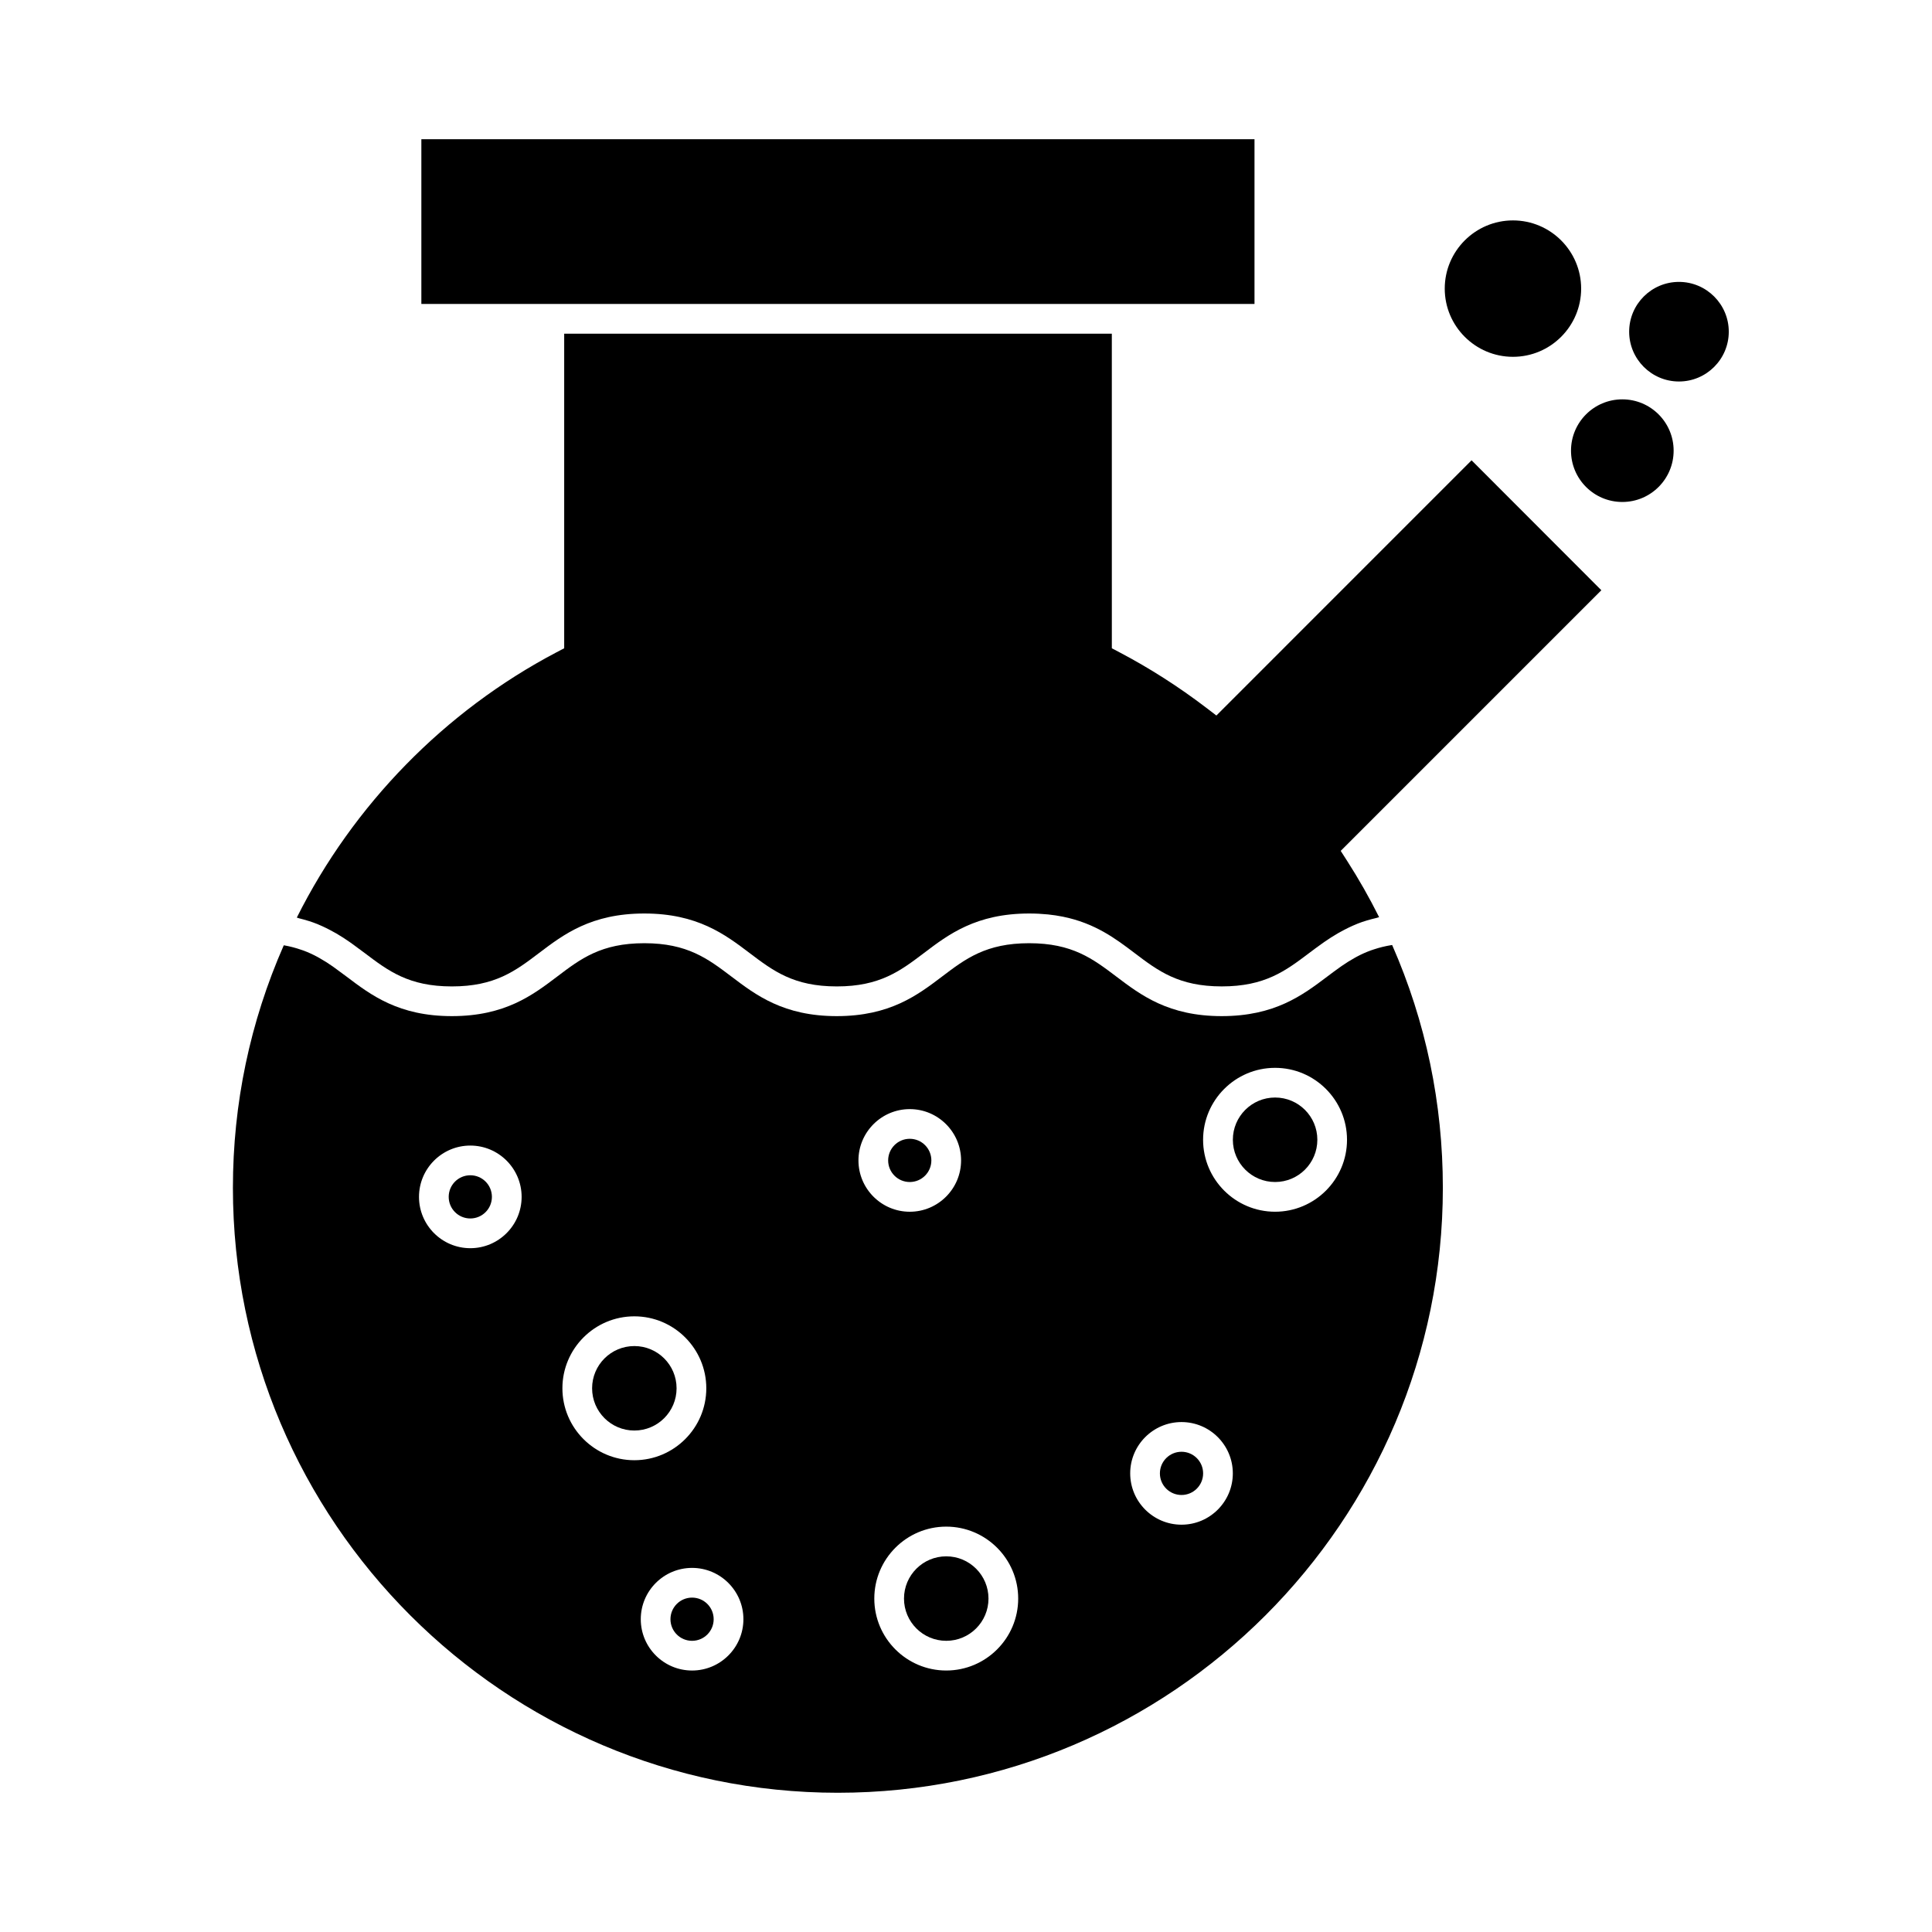 <?xml version="1.0" encoding="UTF-8"?>
<!-- Uploaded to: ICON Repo, www.svgrepo.com, Generator: ICON Repo Mixer Tools -->
<svg fill="#000000" width="800px" height="800px" version="1.1" viewBox="144 144 512 512" xmlns="http://www.w3.org/2000/svg">
 <g>
  <path d="m446.51 224.55h29.945v-43.656h-220.79v43.656z"/>
  <path d="m587.53 263.43c0 7.508-6.09 13.598-13.598 13.598-7.512 0-13.598-6.09-13.598-13.598 0-7.512 6.086-13.598 13.598-13.598 7.508 0 13.598 6.086 13.598 13.598"/>
  <path d="m544.95 238.56c9.961 0 18.07-8.109 18.07-18.074s-8.109-18.074-18.07-18.074c-9.965 0-18.078 8.109-18.078 18.074s8.113 18.074 18.078 18.074z"/>
  <path d="m588.94 245.1c7.277 0 13.203-5.914 13.203-13.195 0-7.277-5.926-13.199-13.203-13.199-7.273 0-13.195 5.918-13.195 13.199 0 7.277 5.922 13.195 13.195 13.195z"/>
  <path d="m323.3 511.91c0 6.184-5.012 11.195-11.191 11.195-6.184 0-11.195-5.012-11.195-11.195 0-6.18 5.012-11.191 11.195-11.191 6.18 0 11.191 5.012 11.191 11.191"/>
  <path d="m274.36 461.18c0 3.164-2.562 5.727-5.723 5.727-3.164 0-5.727-2.562-5.727-5.727 0-3.16 2.562-5.723 5.727-5.723 3.16 0 5.723 2.562 5.723 5.723"/>
  <path d="m333.13 573.11c0 3.16-2.562 5.723-5.727 5.723-3.16 0-5.723-2.562-5.723-5.723 0-3.164 2.562-5.727 5.723-5.727 3.164 0 5.727 2.562 5.727 5.727"/>
  <path d="m366.05 619.1c88.402 0 160.32-71.918 160.32-160.32 0-22.383-4.512-44.012-13.434-64.34-0.074 0.012-0.148 0.016-0.219 0.027-1.66 0.27-3.164 0.652-4.566 1.113-0.25 0.082-0.504 0.156-0.746 0.246-1.344 0.484-2.594 1.043-3.777 1.676-0.219 0.117-0.441 0.242-0.66 0.363-1.172 0.656-2.293 1.359-3.391 2.121-0.195 0.137-0.387 0.277-0.582 0.414-1.102 0.781-2.199 1.594-3.32 2.445-6.488 4.891-13.84 10.438-27.91 10.438-14.086 0-21.418-5.559-27.895-10.461-6.277-4.754-11.699-8.863-23.133-8.863-11.426 0-16.848 4.109-23.117 8.863-6.465 4.902-13.801 10.461-27.871 10.461-14.082 0-21.41-5.559-27.883-10.465-6.277-4.754-11.699-8.859-23.121-8.859-11.426 0-16.848 4.109-23.117 8.863-6.473 4.902-13.801 10.461-27.879 10.461-14.07 0-21.402-5.551-27.879-10.453-1.102-0.836-2.18-1.633-3.254-2.402-0.18-0.125-0.355-0.258-0.539-0.383-1.074-0.75-2.172-1.449-3.312-2.094-0.203-0.121-0.414-0.234-0.625-0.352-1.148-0.625-2.363-1.188-3.664-1.676-0.219-0.082-0.453-0.156-0.684-0.23-1.363-0.473-2.812-0.871-4.426-1.156-0.051-0.012-0.109-0.012-0.164-0.02-8.949 20.367-13.477 41.98-13.477 64.273 0 88.391 71.926 160.31 160.32 160.31zm115.86-192.11c10.512 0 19.062 8.555 19.062 19.066 0 10.512-8.551 19.066-19.062 19.066-10.516 0-19.078-8.555-19.078-19.066 0.008-10.516 8.559-19.066 19.078-19.066zm-24.797 93.871c7.5 0 13.598 6.098 13.598 13.598s-6.098 13.598-13.598 13.598-13.598-6.102-13.598-13.598c0-7.492 6.098-13.598 13.598-13.598zm-43.281 46.777c0 10.512-8.555 19.066-19.07 19.066-10.512 0-19.062-8.555-19.062-19.066s8.551-19.066 19.062-19.066c10.516 0.004 19.07 8.555 19.07 19.066zm-28.734-129.71c7.5 0 13.598 6.102 13.598 13.598 0 7.496-6.098 13.598-13.598 13.598s-13.598-6.098-13.598-13.598 6.102-13.598 13.598-13.598zm-44.086 135.18c0 7.5-6.102 13.598-13.602 13.598s-13.598-6.098-13.598-13.598 6.098-13.598 13.598-13.598c7.496 0 13.602 6.102 13.602 13.598zm-28.906-80.266c10.516 0 19.07 8.555 19.07 19.066s-8.555 19.066-19.07 19.066c-10.512 0-19.062-8.555-19.062-19.066s8.551-19.066 19.062-19.066zm-43.469-45.254c7.5 0 13.598 6.098 13.598 13.598s-6.098 13.598-13.598 13.598-13.598-6.102-13.598-13.598c0-7.492 6.098-13.598 13.598-13.598z"/>
  <path d="m390.82 451.52c0 3.164-2.562 5.727-5.727 5.727-3.16 0-5.723-2.562-5.723-5.727 0-3.16 2.562-5.727 5.723-5.727 3.164 0 5.727 2.566 5.727 5.727"/>
  <path d="m462.84 534.46c0 3.164-2.566 5.727-5.727 5.727-3.164 0-5.727-2.562-5.727-5.727 0-3.16 2.562-5.727 5.727-5.727 3.16 0 5.727 2.566 5.727 5.727"/>
  <path d="m493.11 446.05c0 6.184-5.012 11.195-11.195 11.195s-11.195-5.012-11.195-11.195c0-6.184 5.012-11.195 11.195-11.195s11.195 5.012 11.195 11.195"/>
  <path d="m228.11 388.89c0.105 0.043 0.188 0.09 0.289 0.125 1.441 0.605 2.777 1.273 4.047 1.988 0.246 0.137 0.492 0.27 0.734 0.402 1.25 0.734 2.43 1.5 3.555 2.289 0.27 0.188 0.531 0.371 0.789 0.566 1.066 0.766 2.106 1.539 3.106 2.293 6.277 4.75 11.699 8.859 23.121 8.859 11.426 0 16.848-4.109 23.117-8.863 6.473-4.902 13.801-10.461 27.879-10.461 14.074 0 21.406 5.559 27.883 10.461 6.277 4.754 11.699 8.863 23.129 8.863 11.426 0 16.84-4.109 23.113-8.859 6.465-4.906 13.801-10.465 27.879-10.465 1.758 0 3.41 0.09 4.977 0.246 1.363 0.141 2.66 0.34 3.891 0.586 8.605 1.73 14.07 5.867 19.023 9.625 6.277 4.754 11.699 8.863 23.137 8.863 11.441 0 16.879-4.098 23.172-8.852 1.023-0.77 2.082-1.559 3.18-2.34 0.273-0.195 0.535-0.383 0.812-0.578 1.148-0.797 2.356-1.578 3.648-2.324 0.242-0.141 0.504-0.273 0.754-0.414 1.332-0.734 2.734-1.434 4.266-2.047 0.062-0.027 0.117-0.059 0.184-0.082 1.547-0.609 3.254-1.102 5.059-1.527 0.219-0.051 0.398-0.141 0.625-0.188-2.566-5.137-5.406-10.129-8.465-14.898l-1.711-2.664 69.074-69.074-34.395-34.434-67.625 67.633-2.734-2.09c-7.238-5.519-14.93-10.445-22.875-14.625l-2.098-1.105-0.004-83.371h-145.13v83.371l-2.106 1.102c-29.523 15.527-53.77 40.352-68.75 70.266 0.219 0.051 0.387 0.137 0.605 0.195 1.727 0.426 3.363 0.926 4.848 1.527z"/>
  <path d="m405.96 567.64c0 6.18-5.012 11.191-11.195 11.191s-11.195-5.012-11.195-11.191c0-6.184 5.012-11.195 11.195-11.195s11.195 5.012 11.195 11.195"/>
 </g>
</svg>
